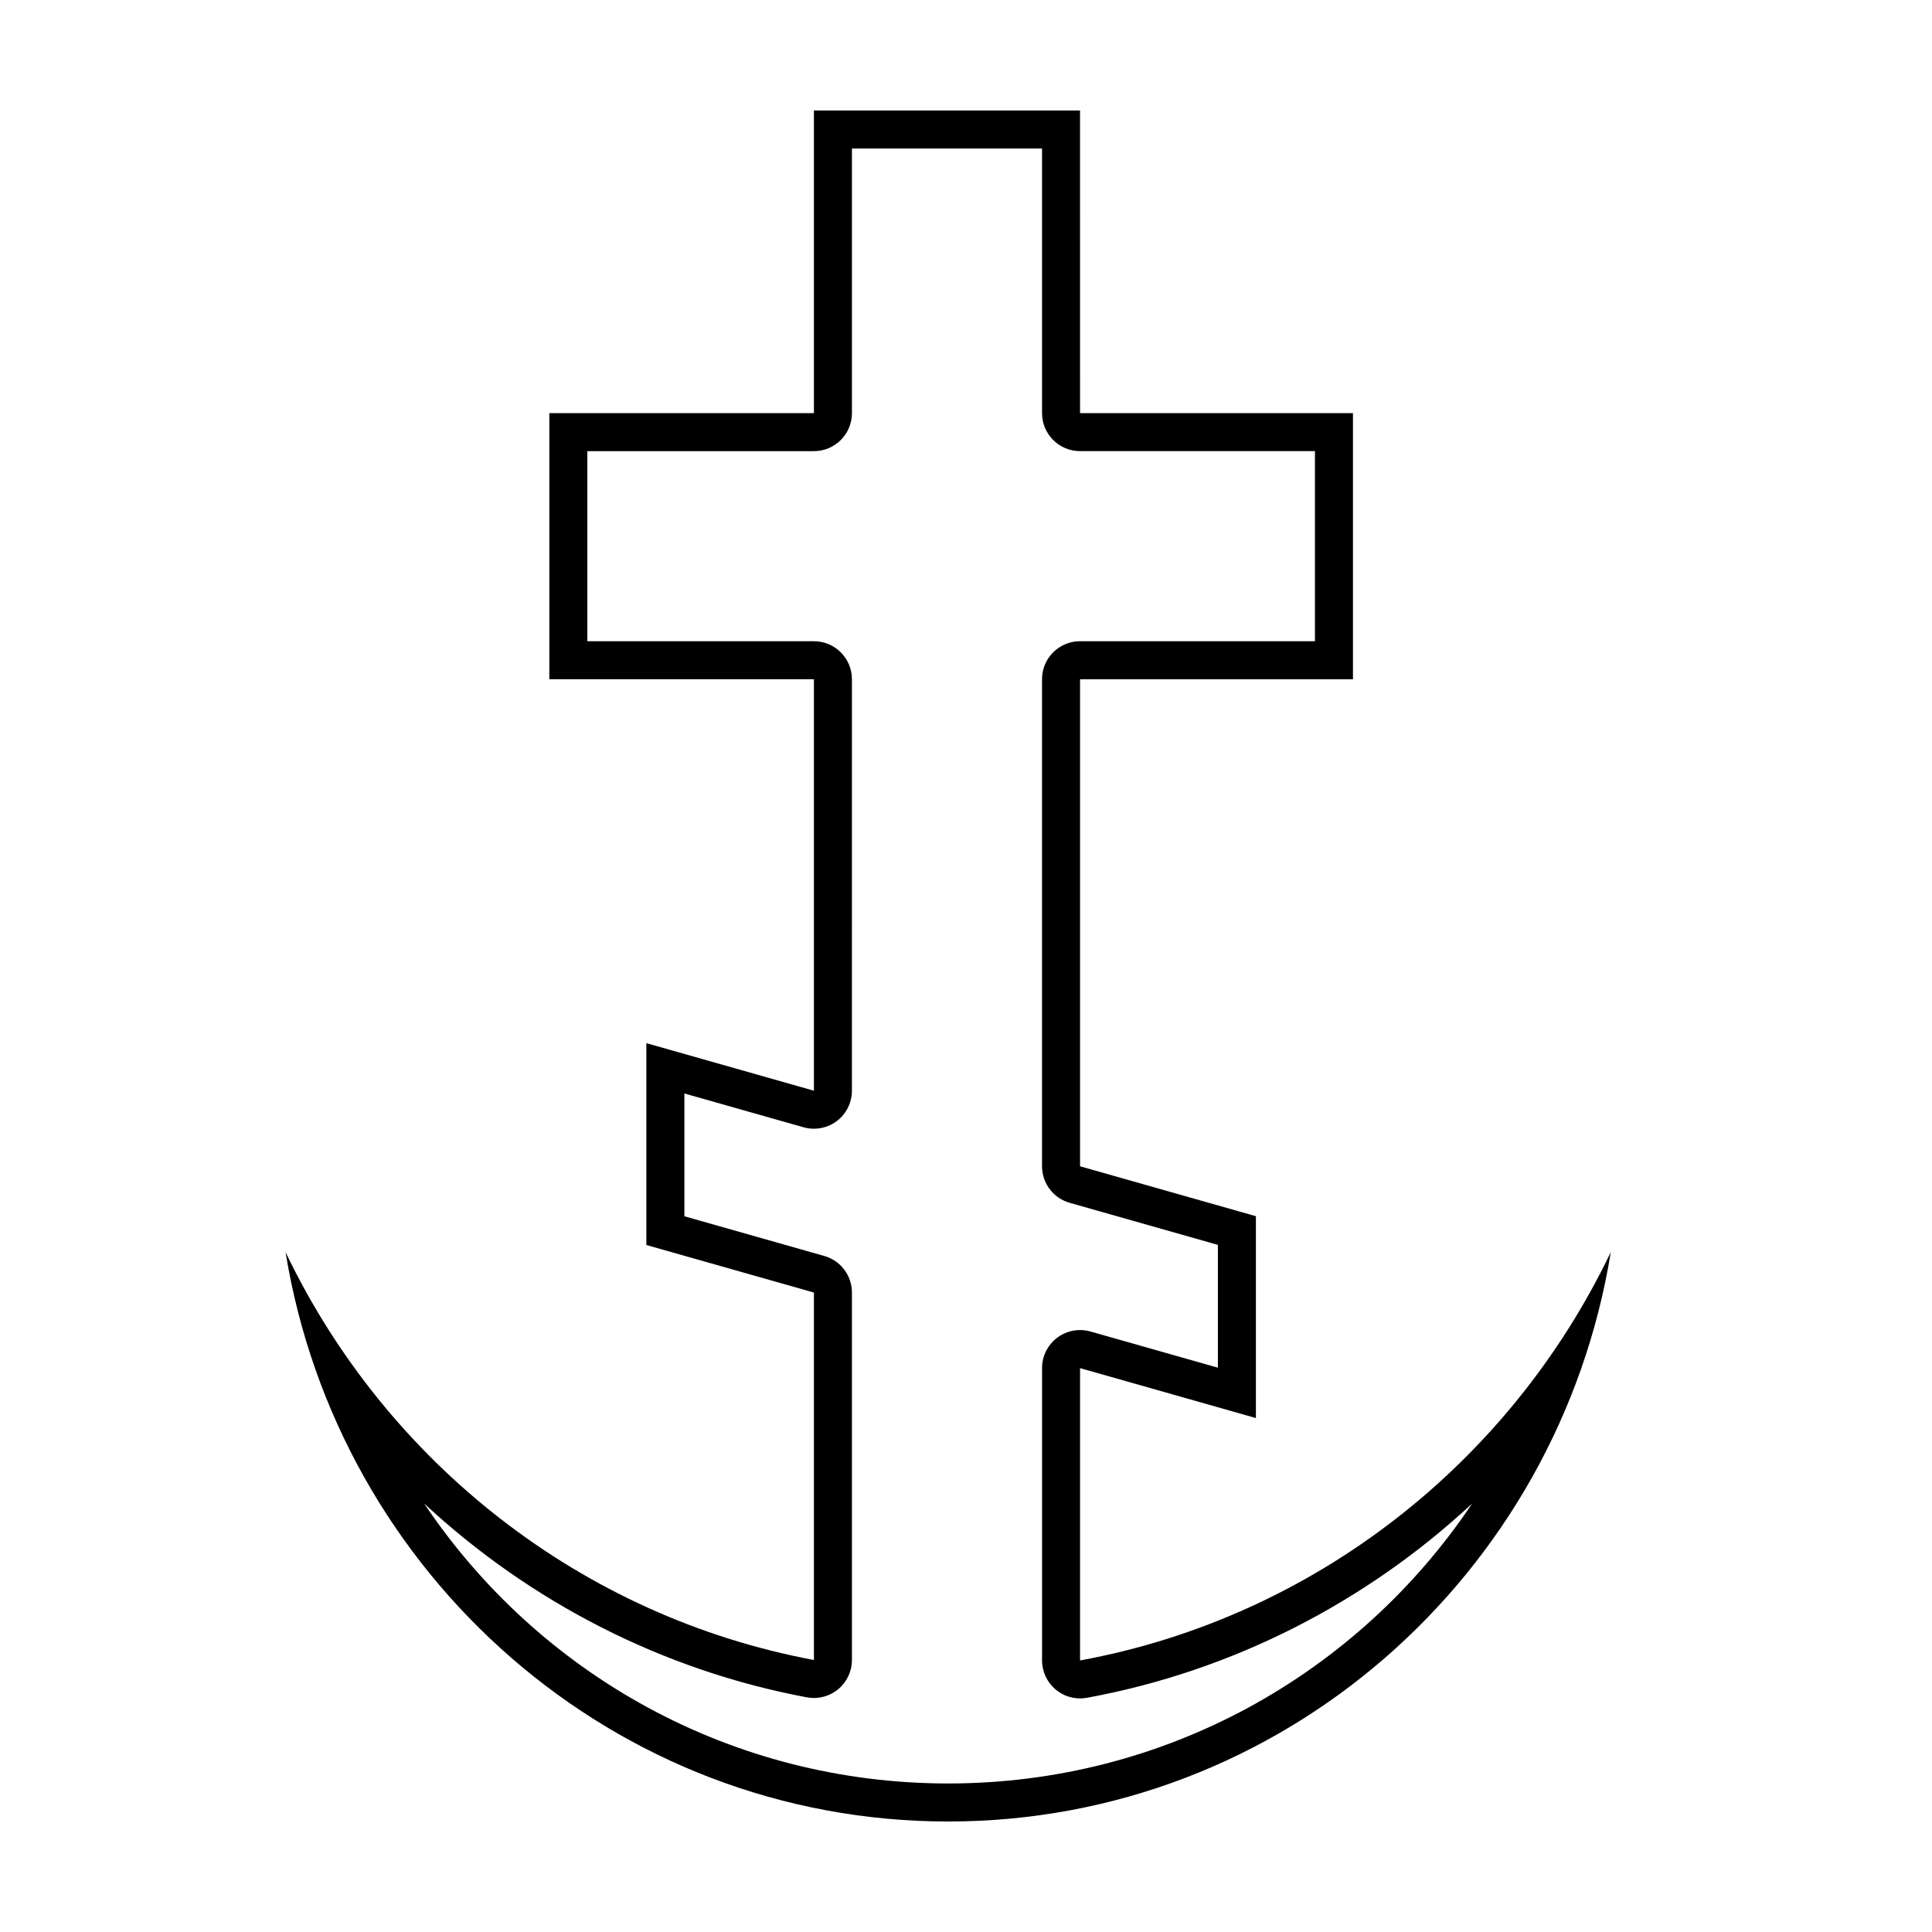 <?xml version="1.0" encoding="UTF-8"?>
<!-- Uploaded to: ICON Repo, www.svgrepo.com, Generator: ICON Repo Mixer Tools -->
<svg fill="#000000" width="800px" height="800px" version="1.1" viewBox="144 144 512 512" xmlns="http://www.w3.org/2000/svg">
 <path d="m420.15 183.36v70.117c0 5.566 4.512 10.078 10.078 10.078h62.246v50.375l-62.25-0.004c-5.566 0-10.078 4.512-10.078 10.078v129.06c0 4.504 2.992 8.461 7.324 9.691l39.285 11.152v32.543l-33.777-9.59c-0.906-0.258-1.832-0.383-2.75-0.383-2.168 0-4.305 0.699-6.074 2.035-2.519 1.906-4 4.879-4 8.039v77.469c0 2.992 1.328 5.828 3.625 7.742 1.824 1.52 4.113 2.336 6.449 2.336 0.605 0 1.215-0.055 1.82-0.164 38.516-7.07 73.84-25.223 102.08-51.473-30.375 45.293-81.496 74.176-138.86 74.176-57.371 0-108.5-28.895-138.87-74.203 28.09 26.113 63.184 44.227 101.44 51.379 0.617 0.113 1.234 0.172 1.852 0.172 2.332 0 4.613-0.809 6.438-2.324 2.305-1.914 3.641-4.754 3.641-7.754v-97.371c0-4.504-2.992-8.465-7.324-9.691l-37.078-10.523v-32.543l31.574 8.961c0.906 0.258 1.832 0.383 2.75 0.383 2.168 0 4.305-0.699 6.074-2.035 2.519-1.906 4-4.879 4-8.039l0.004-109.04c0-5.566-4.512-10.078-10.078-10.078h-60.039v-50.375h60.043c5.566 0 10.078-4.512 10.078-10.078l-0.004-70.113h50.375m10.074-10.074h-70.523v80.195l-70.117-0.004v70.527h70.117v109.04l-44.402-12.605v53.492l44.402 12.605v97.375c-61.785-11.555-113.41-52.488-140.02-108.09 13.883 85.586 87.195 150.89 175.6 150.89 88.406 0 161.72-65.305 175.6-150.89-26.707 55.789-78.586 96.816-140.65 108.21v-77.469l46.605 13.23v-53.492l-46.605-13.23v-129.06h72.324v-70.527h-72.324z"/>
</svg>